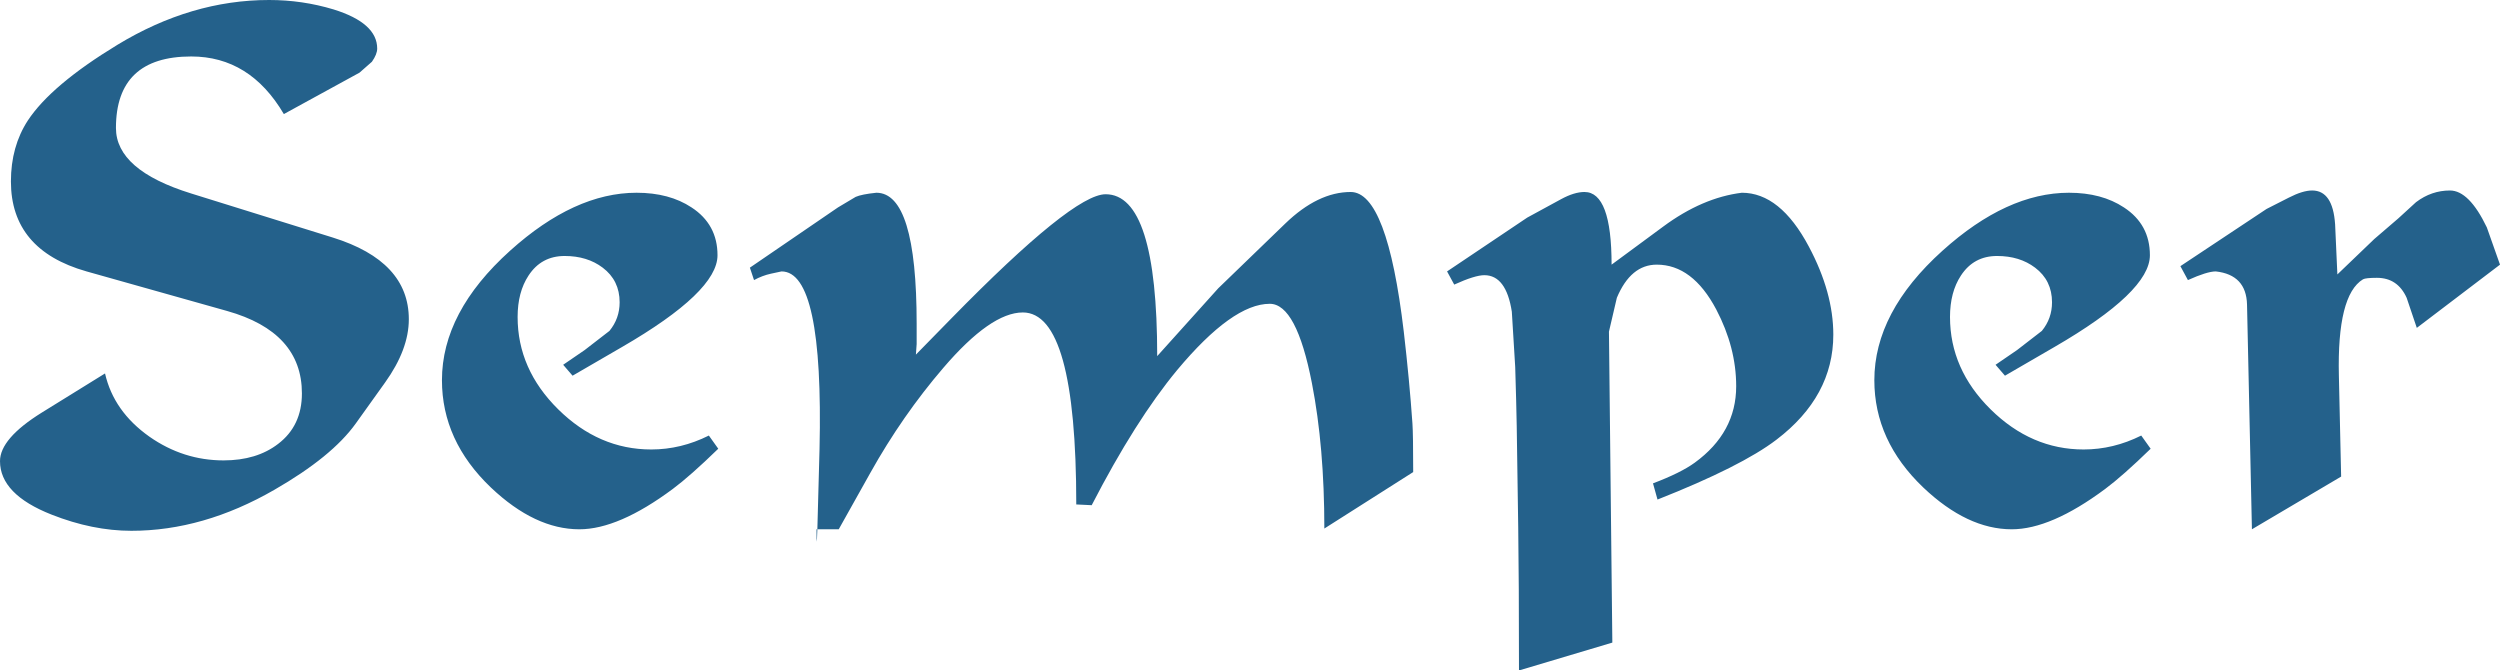 <?xml version="1.0" encoding="UTF-8" standalone="no"?>
<svg
   width="1200"
   height="321.82"
   viewBox="0 0 1200 321.82"
   version="1.1"
   xml:space="preserve"
   style="clip-rule:evenodd;fill-rule:evenodd;stroke-linejoin:round;stroke-miterlimit:2"
   id="svg4"
   sodipodi:docname="57cdaeb5afb2ea93ac4088c200eca74e.svg"
   xmlns:inkscape="http://www.inkscape.org/namespaces/inkscape"
   xmlns:sodipodi="http://sodipodi.sourceforge.net/DTD/sodipodi-0.dtd"
   xmlns="http://www.w3.org/2000/svg"
   xmlns:svg="http://www.w3.org/2000/svg"><defs
     id="defs8" /><sodipodi:namedview
     id="namedview6"
     pagecolor="#ffffff"
     bordercolor="#666666"
     borderopacity="1.0"
     inkscape:pageshadow="2"
     inkscape:pageopacity="0.0"
     inkscape:pagecheckerboard="0" /><path
     d="m 879.988,160.639 c 0,19.756 -9.095,36.561 -27.285,50.414 -11.203,8.553 -30.237,18.13 -57.1,28.731 l -2.168,-7.77 c 8.914,-3.373 15.6,-6.686 20.057,-9.939 13.251,-9.637 19.876,-21.864 19.876,-36.681 0,-12.408 -3.192,-24.695 -9.576,-36.862 -7.59,-14.335 -17.106,-21.502 -28.55,-21.502 -8.312,0 -14.697,5.3 -19.154,15.901 l -3.795,16.262 1.627,149.255 -44.813,13.372 c 0,-29.273 -0.12,-52.101 -0.361,-68.484 l -0.723,-48.969 c -0.121,-6.987 -0.362,-16.383 -0.723,-28.188 l -1.626,-26.562 c -1.807,-11.685 -6.204,-17.528 -13.191,-17.528 -3.012,0 -7.83,1.506 -14.456,4.517 l -3.433,-6.324 38.488,-25.839 16.263,-8.854 c 4.216,-2.289 7.951,-3.434 11.203,-3.434 8.674,0 13.01,11.625 13.01,34.875 l 24.756,-18.251 c 12.528,-9.275 25.116,-14.696 37.765,-16.262 12.287,0 23.008,8.613 32.164,25.839 7.83,14.697 11.745,28.791 11.745,42.283 z m -487.657,93.42 1.043,-38.489 c 1.326,-56.858 -4.758,-85.288 -18.25,-85.288 l -5.059,1.084 c -2.771,0.603 -5.481,1.627 -8.132,3.072 l -1.987,-5.963 42.283,-28.911 8.492,-5.06 c 1.928,-0.843 5.24,-1.505 9.939,-1.987 12.889,0 19.334,20.96 19.334,62.882 v 9.757 l -0.361,5.06 16.985,-17.347 c 38.91,-39.753 63.605,-59.63 74.085,-59.63 16.504,0 24.756,25.9 24.756,77.7 l 29.272,-32.526 32.164,-31.079 c 10.48,-10.119 20.961,-15.179 31.441,-15.179 11.685,0 20.178,22.346 25.478,67.038 1.807,15.54 3.192,30.237 4.156,44.09 0.241,3.494 0.362,11.264 0.362,23.31 l -42.645,27.104 c 0,-26.14 -1.987,-49.39 -5.963,-69.748 -4.939,-25.418 -11.685,-38.127 -20.237,-38.127 -11.926,0 -26.743,10.601 -44.452,31.802 -13.371,16.142 -27.044,37.766 -41.018,64.87 l -7.408,-0.361 c 0,-61.437 -8.553,-92.155 -25.659,-92.155 -10.239,0 -22.948,8.854 -38.127,26.562 -13.13,15.299 -24.815,32.104 -35.055,50.414 l -15.178,27.105 h -10.259 c -0.264,7.941 -0.402,7.94 -0.402,0 z M 196.236,153.23 c 0,9.638 -3.795,19.756 -11.384,30.357 l -14.095,19.696 c -7.589,10.601 -20.599,21.202 -39.03,31.803 -22.768,13.13 -45.656,19.695 -68.664,19.695 -12.408,0 -25.177,-2.59 -38.308,-7.77 C 8.252,240.506 0,231.954 0,221.353 c 0,-7.228 6.686,-14.998 20.057,-23.31 l 30.357,-18.792 c 2.771,12.166 9.878,22.285 21.322,30.356 10.842,7.59 22.708,11.384 35.597,11.384 10.601,0 19.335,-2.65 26.201,-7.95 7.589,-5.783 11.384,-13.854 11.384,-24.214 0,-19.635 -11.986,-32.826 -35.959,-39.572 L 41.56,130.282 C 17.347,123.416 5.24,109.02 5.24,87.096 5.24,75.893 7.951,66.135 13.371,57.823 20.84,46.5 35.175,34.393 56.377,21.503 79.988,7.168 104.261,0 129.197,0 c 10.601,0 20.901,1.506 30.899,4.518 13.974,4.337 20.961,10.601 20.961,18.792 0,1.807 -0.843,3.915 -2.53,6.325 l -5.963,5.24 -36.319,19.876 C 125.403,36.32 110.586,27.105 91.793,27.105 c -24.092,0 -36.139,11.444 -36.139,34.332 0,13.492 12.047,23.972 36.139,31.441 l 67.942,21.141 c 24.334,7.59 36.501,20.66 36.501,39.211 z m 836.078,62.16 c -8.914,8.673 -16.202,15.118 -21.864,19.334 -17.347,12.89 -32.284,19.335 -44.812,19.335 -14.215,0 -28.37,-6.686 -42.464,-20.058 -15.66,-14.937 -23.49,-32.103 -23.49,-51.498 0,-21.804 10.902,-42.524 32.706,-62.159 20.599,-18.552 40.837,-27.827 60.713,-27.827 10.481,0 19.275,2.349 26.382,7.047 8.312,5.421 12.468,13.07 12.468,22.948 0,11.685 -15.299,26.382 -45.897,44.09 l -23.671,13.733 -4.517,-5.24 10.299,-7.048 11.926,-9.215 c 3.253,-3.975 4.879,-8.553 4.879,-13.733 0,-6.987 -2.71,-12.528 -8.131,-16.624 -4.939,-3.734 -11.023,-5.601 -18.25,-5.601 -7.469,0 -13.251,3.132 -17.347,9.396 -3.494,5.3 -5.24,11.926 -5.24,19.876 0,16.745 6.505,31.532 19.515,44.361 13.01,12.829 27.887,19.244 44.632,19.244 9.516,0 18.732,-2.228 27.646,-6.686 z m -687.547,0 c -8.914,8.673 -16.202,15.118 -21.864,19.334 -17.347,12.89 -32.284,19.335 -44.812,19.335 -14.215,0 -28.37,-6.686 -42.464,-20.058 -15.66,-14.937 -23.49,-32.103 -23.49,-51.498 0,-21.804 10.902,-42.524 32.706,-62.159 20.599,-18.552 40.837,-27.827 60.713,-27.827 10.481,0 19.275,2.349 26.382,7.047 8.312,5.421 12.468,13.07 12.468,22.948 0,11.685 -15.299,26.382 -45.897,44.09 l -23.671,13.733 -4.517,-5.24 10.299,-7.048 11.926,-9.215 c 3.253,-3.975 4.879,-8.553 4.879,-13.733 0,-6.987 -2.71,-12.528 -8.131,-16.624 -4.939,-3.734 -11.023,-5.601 -18.25,-5.601 -7.469,0 -13.251,3.132 -17.347,9.396 -3.494,5.3 -5.24,11.926 -5.24,19.876 0,16.745 6.505,31.532 19.515,44.361 13.01,12.829 27.887,19.244 44.632,19.244 9.516,0 18.732,-2.228 27.646,-6.686 z M 1200,127.03 l -39.934,30.356 -4.879,-14.455 c -2.891,-6.385 -7.649,-9.577 -14.274,-9.577 -3.614,0 -5.843,0.241 -6.686,0.723 -8.312,5.059 -12.167,20.479 -11.565,46.258 l 1.084,48.426 -42.824,25.298 -2.349,-107.876 c -0.241,-9.516 -5.241,-14.817 -14.998,-15.901 -2.771,0 -7.228,1.385 -13.372,4.156 l -3.614,-6.686 41.38,-27.465 10.661,-5.421 c 4.457,-2.289 8.191,-3.433 11.203,-3.433 6.625,0 10.3,5.42 11.022,16.262 0.241,5.301 0.603,13.311 1.084,24.033 l 17.709,-16.986 11.564,-9.938 8.493,-7.77 c 4.939,-3.734 10.36,-5.601 16.262,-5.601 6.144,0 12.047,5.902 17.709,17.708 z"
     style="fill:#24618b"
     id="path2" /></svg>

